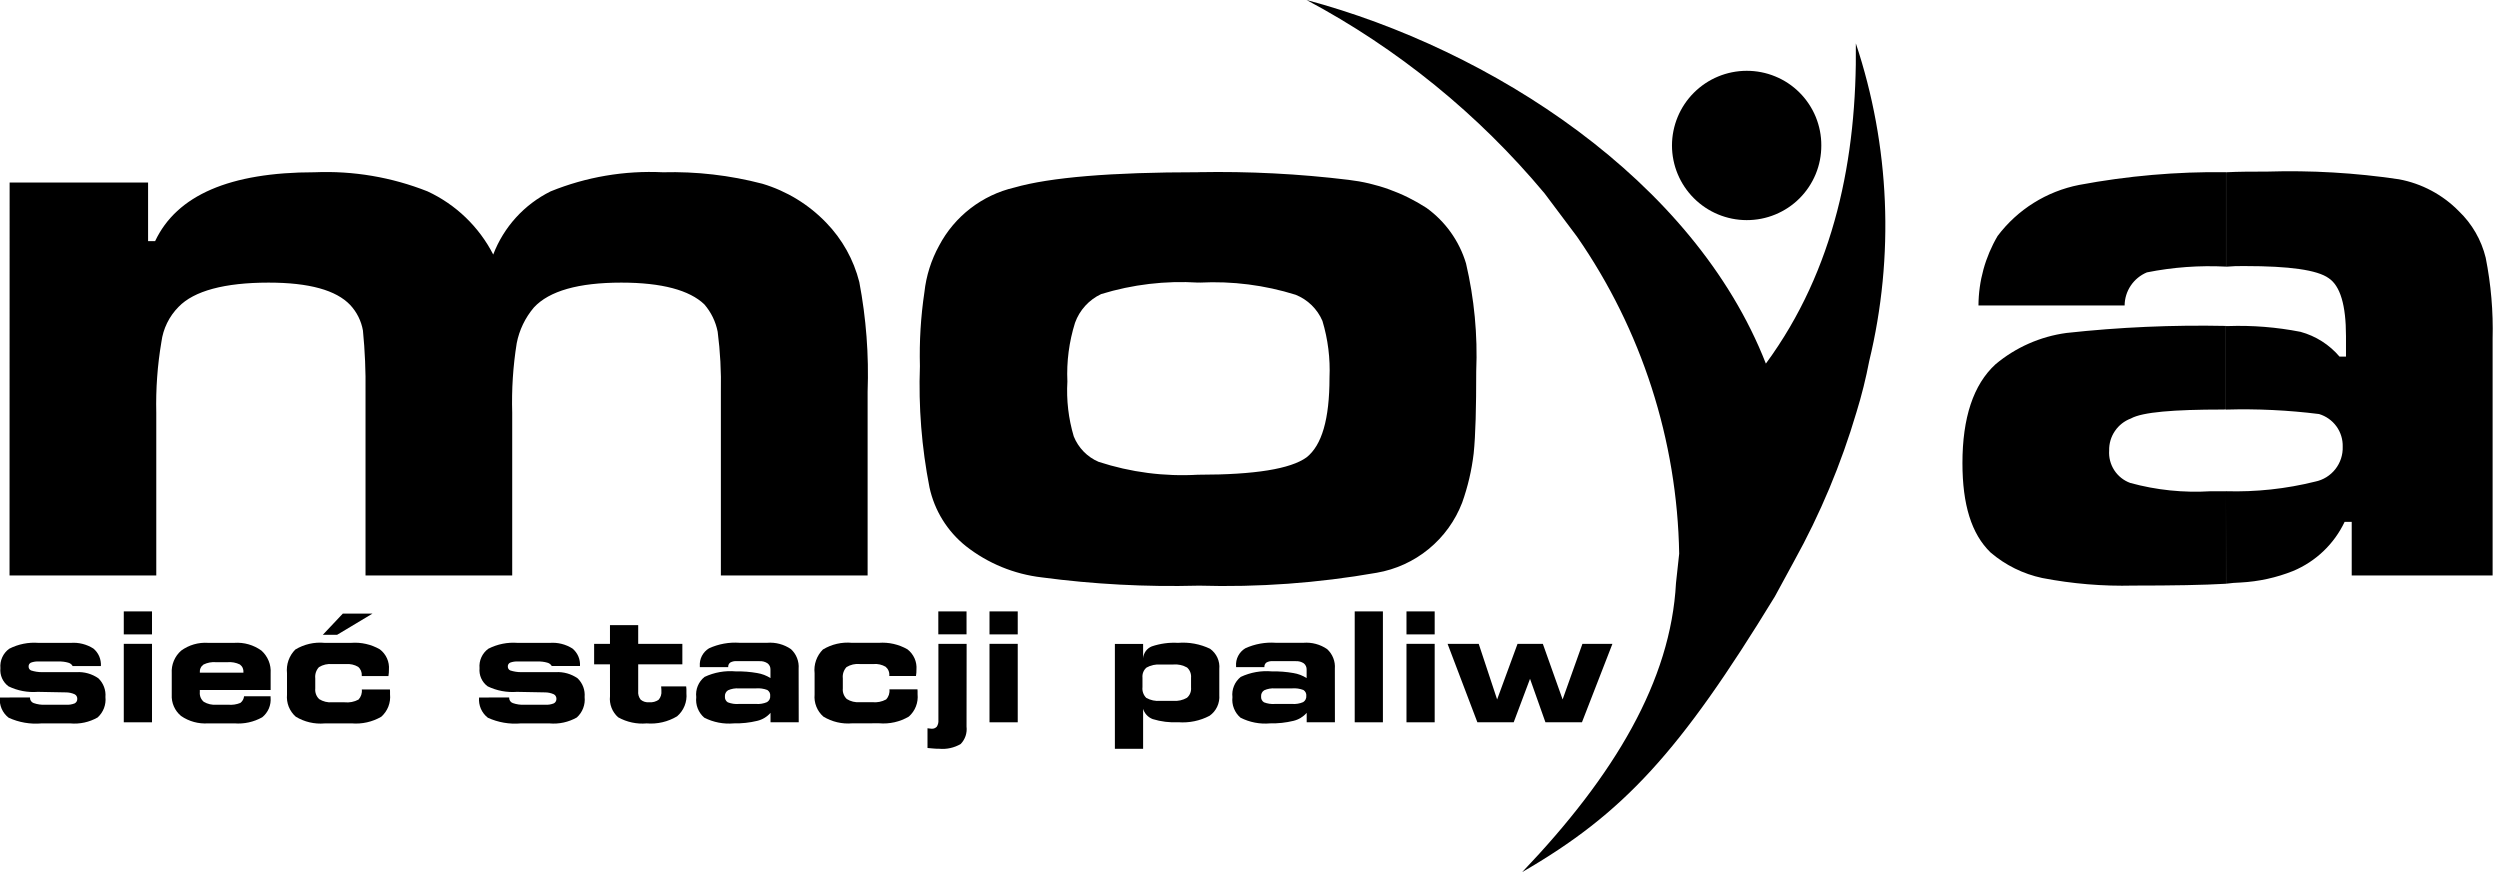 <svg xmlns="http://www.w3.org/2000/svg" width="86.0" height="30.0" viewBox="0.0 0.0 86.0 30.0" fill="none">
<g clip-path="url(#clip0_2623_105687)">
<path d="M76.574 16.898C77.608 16.928 78.64 16.817 79.644 16.567C79.918 16.511 80.163 16.359 80.336 16.139C80.509 15.919 80.599 15.645 80.589 15.365C80.596 15.114 80.52 14.869 80.373 14.666C80.226 14.464 80.016 14.315 79.776 14.243C78.715 14.11 77.644 14.059 76.574 14.09L76.574 11.217L76.637 11.217C77.476 11.187 78.315 11.254 79.138 11.415C79.661 11.558 80.129 11.855 80.48 12.268L80.702 12.268L80.702 11.565C80.702 10.489 80.502 9.833 80.107 9.569C79.711 9.284 78.748 9.153 77.234 9.153C77.015 9.148 76.795 9.155 76.577 9.175L76.577 5.926C77.013 5.903 77.496 5.903 77.98 5.903C79.499 5.856 81.019 5.944 82.522 6.167C83.306 6.312 84.027 6.696 84.585 7.265C85.039 7.7 85.359 8.256 85.508 8.866C85.69 9.783 85.77 10.717 85.746 11.651L85.746 19.795L80.899 19.795L80.899 17.952L80.655 17.952C80.293 18.715 79.662 19.316 78.883 19.642C78.309 19.871 77.701 20.005 77.083 20.038C76.913 20.043 76.745 20.057 76.577 20.08L76.574 16.898ZM76.463 14.088C74.774 14.088 73.697 14.175 73.303 14.396C73.08 14.479 72.888 14.629 72.754 14.826C72.619 15.023 72.55 15.257 72.555 15.495C72.538 15.735 72.6 15.974 72.73 16.175C72.861 16.377 73.054 16.531 73.28 16.613C74.18 16.86 75.115 16.956 76.047 16.899L76.574 16.899L76.574 20.081C75.805 20.126 74.751 20.144 73.39 20.144C72.338 20.171 71.286 20.083 70.252 19.883C69.596 19.743 68.985 19.441 68.475 19.005C67.817 18.368 67.508 17.359 67.508 15.931C67.508 14.374 67.881 13.231 68.647 12.53C69.341 11.949 70.186 11.576 71.084 11.454C72.906 11.255 74.739 11.174 76.571 11.212L76.571 14.085L76.463 14.088ZM76.574 5.924L76.574 9.172C75.662 9.125 74.748 9.191 73.853 9.37C73.628 9.464 73.435 9.622 73.299 9.824C73.162 10.027 73.089 10.265 73.087 10.509L68.059 10.509C68.064 9.667 68.291 8.842 68.718 8.117C69.405 7.206 70.404 6.581 71.524 6.361C73.189 6.049 74.88 5.902 76.574 5.923" fill="black" />
<path d="M41.277 9.72L41.214 9.72L41.214 5.923L41.234 5.923C42.958 5.891 44.682 5.979 46.393 6.187C47.347 6.299 48.263 6.629 49.07 7.151C49.722 7.621 50.2 8.292 50.431 9.061C50.715 10.276 50.834 11.523 50.782 12.769C50.782 14.022 50.76 14.966 50.694 15.6C50.626 16.177 50.493 16.745 50.298 17.292C50.059 17.914 49.662 18.464 49.147 18.886C48.632 19.309 48.015 19.59 47.359 19.703C45.337 20.058 43.285 20.207 41.234 20.146L41.214 20.146L41.214 16.33L41.258 16.33C43.166 16.33 44.395 16.131 44.944 15.734C45.473 15.318 45.735 14.418 45.735 12.992C45.764 12.332 45.682 11.672 45.492 11.04C45.316 10.629 44.985 10.306 44.57 10.14C43.507 9.807 42.392 9.665 41.279 9.721M41.216 9.721C40.089 9.651 38.959 9.785 37.88 10.116C37.673 10.213 37.486 10.351 37.332 10.52C37.178 10.69 37.058 10.888 36.981 11.104C36.776 11.757 36.687 12.44 36.718 13.124C36.681 13.761 36.755 14.399 36.937 15.011C37.015 15.206 37.131 15.384 37.277 15.534C37.424 15.685 37.599 15.805 37.792 15.887C38.896 16.248 40.057 16.398 41.216 16.33L41.216 20.147C39.418 20.194 37.62 20.099 35.837 19.862C34.884 19.751 33.98 19.379 33.226 18.786C32.588 18.276 32.146 17.562 31.974 16.765C31.705 15.392 31.594 13.993 31.645 12.595C31.623 11.744 31.674 10.893 31.8 10.05C31.861 9.489 32.033 8.944 32.306 8.449C32.569 7.95 32.937 7.513 33.383 7.169C33.83 6.824 34.346 6.579 34.896 6.451C36.123 6.1 38.23 5.925 41.215 5.925L41.216 9.721Z" fill="black" />
<path d="M0.331 6.278L5.094 6.278L5.094 8.295L5.336 8.295C6.081 6.716 7.905 5.926 10.822 5.926C12.149 5.87 13.472 6.094 14.707 6.583C15.681 7.035 16.477 7.8 16.967 8.756C17.329 7.809 18.034 7.033 18.942 6.583C20.166 6.086 21.484 5.862 22.803 5.926C23.957 5.896 25.11 6.029 26.227 6.321C27.061 6.571 27.817 7.032 28.421 7.66C28.973 8.229 29.366 8.933 29.56 9.702C29.796 10.945 29.892 12.211 29.846 13.476L29.846 19.795L24.798 19.795L24.798 13.476C24.813 12.786 24.776 12.097 24.688 11.413C24.62 11.063 24.461 10.737 24.227 10.468C23.721 9.985 22.778 9.722 21.373 9.722C19.902 9.722 18.894 10.007 18.367 10.576C18.067 10.929 17.863 11.353 17.775 11.807C17.648 12.597 17.597 13.398 17.62 14.198L17.62 19.795L12.574 19.795L12.574 13.476C12.584 12.773 12.554 12.069 12.485 11.37C12.427 11.04 12.275 10.735 12.047 10.491C11.565 9.984 10.643 9.722 9.239 9.722C7.724 9.722 6.672 10.007 6.143 10.556C5.819 10.883 5.611 11.307 5.552 11.764C5.416 12.568 5.357 13.383 5.376 14.198L5.376 19.795L0.328 19.795L0.331 6.278Z" fill="black" />
<path d="M60.084 2.436C60.422 2.435 60.757 2.5 61.069 2.629C61.382 2.757 61.665 2.946 61.904 3.185C62.143 3.424 62.332 3.708 62.461 4.02C62.589 4.332 62.655 4.667 62.653 5.005C62.654 5.342 62.589 5.677 62.46 5.989C62.331 6.301 62.142 6.585 61.904 6.823C61.665 7.062 61.381 7.251 61.069 7.379C60.757 7.508 60.422 7.573 60.084 7.572C59.404 7.571 58.751 7.3 58.27 6.819C57.788 6.338 57.517 5.686 57.516 5.005C57.517 4.324 57.788 3.671 58.269 3.19C58.751 2.708 59.403 2.437 60.084 2.436Z" fill="black" />
<path d="M61.055 20.52C57.784 25.874 55.854 27.981 52.363 30C55.546 26.664 57.475 23.415 57.654 20.058L57.764 19.046C57.697 15.144 56.474 11.349 54.25 8.142L53.131 6.65C50.857 3.926 48.077 1.668 44.945 0C51.266 1.69 58.268 6.167 60.746 12.508C63.116 9.281 63.886 5.42 63.841 1.492C65.015 5.02 65.174 8.807 64.301 12.421C64.187 13.013 64.042 13.599 63.864 14.175C63.336 15.961 62.615 17.684 61.712 19.312L61.055 20.52Z" fill="black" />
<path d="M0.002 23.995L1.032 23.992L1.032 24.003C1.031 24.043 1.043 24.082 1.065 24.115C1.088 24.148 1.121 24.173 1.158 24.186C1.288 24.231 1.424 24.251 1.561 24.243L2.27 24.243C2.373 24.25 2.475 24.234 2.57 24.196C2.599 24.18 2.622 24.157 2.638 24.129C2.653 24.101 2.66 24.068 2.658 24.036C2.659 24.004 2.65 23.972 2.634 23.945C2.617 23.917 2.593 23.895 2.564 23.881C2.469 23.839 2.365 23.817 2.261 23.818L1.301 23.8C0.954 23.827 0.606 23.762 0.293 23.61C0.196 23.539 0.12 23.444 0.071 23.335C0.022 23.225 0.002 23.104 0.014 22.985C0.002 22.857 0.024 22.728 0.077 22.611C0.13 22.494 0.213 22.392 0.317 22.317C0.629 22.157 0.98 22.087 1.329 22.115L2.431 22.115C2.706 22.094 2.98 22.162 3.213 22.31C3.3 22.383 3.369 22.475 3.414 22.58C3.458 22.684 3.478 22.798 3.471 22.912L2.499 22.912C2.483 22.882 2.461 22.857 2.434 22.837C2.407 22.817 2.376 22.803 2.344 22.795C2.238 22.765 2.128 22.752 2.018 22.755L1.336 22.755C1.243 22.749 1.15 22.763 1.063 22.795C1.038 22.807 1.017 22.826 1.003 22.849C0.989 22.873 0.983 22.9 0.984 22.927C0.983 22.956 0.99 22.984 1.005 23.008C1.019 23.032 1.041 23.051 1.067 23.063C1.187 23.102 1.313 23.122 1.44 23.122L2.627 23.122C2.897 23.105 3.165 23.18 3.386 23.335C3.471 23.418 3.537 23.518 3.579 23.63C3.621 23.741 3.637 23.86 3.627 23.978C3.641 24.108 3.623 24.239 3.577 24.361C3.53 24.483 3.456 24.592 3.359 24.68C3.073 24.844 2.743 24.915 2.415 24.885L1.428 24.885C1.041 24.919 0.652 24.852 0.298 24.69C0.193 24.609 0.11 24.503 0.057 24.381C0.004 24.259 -0.017 24.126 -0.004 23.994" fill="black" />
<path d="M5.229 21.823L4.258 21.823L4.258 21.032L5.229 21.032L5.229 21.823ZM5.229 24.847L4.258 24.847L4.258 22.148L5.229 22.148L5.229 24.847Z" fill="black" />
<path d="M8.394 23.951L9.308 23.951L9.308 23.991C9.32 24.12 9.3 24.25 9.25 24.37C9.199 24.489 9.12 24.594 9.019 24.675C8.728 24.838 8.396 24.911 8.064 24.884L7.161 24.884C6.831 24.907 6.503 24.818 6.23 24.631C6.122 24.542 6.037 24.429 5.981 24.301C5.925 24.173 5.9 24.034 5.908 23.894L5.908 23.159C5.899 23.014 5.923 22.868 5.979 22.734C6.035 22.599 6.121 22.479 6.23 22.383C6.498 22.187 6.825 22.092 7.156 22.114L8.064 22.114C8.395 22.091 8.725 22.186 8.994 22.381C9.102 22.478 9.187 22.599 9.242 22.734C9.297 22.868 9.32 23.014 9.31 23.159L9.31 23.736L6.874 23.736C6.875 23.748 6.875 23.761 6.874 23.774L6.874 23.808C6.868 23.87 6.877 23.933 6.9 23.991C6.924 24.049 6.961 24.101 7.009 24.142C7.142 24.221 7.297 24.256 7.452 24.243L7.859 24.243C7.999 24.255 8.14 24.233 8.269 24.18C8.305 24.152 8.335 24.118 8.357 24.078C8.378 24.039 8.392 23.995 8.396 23.95M6.877 23.14L8.374 23.14L8.374 23.129C8.379 23.077 8.37 23.025 8.349 22.977C8.328 22.93 8.294 22.889 8.252 22.858C8.12 22.794 7.974 22.767 7.828 22.779L7.428 22.779C7.281 22.767 7.134 22.795 7.001 22.86C6.958 22.89 6.924 22.93 6.902 22.977C6.879 23.025 6.87 23.077 6.874 23.129L6.877 23.14Z" fill="black" />
<path d="M11.162 24.886C10.816 24.915 10.47 24.834 10.174 24.654C10.067 24.56 9.985 24.442 9.932 24.311C9.88 24.178 9.86 24.036 9.873 23.895L9.873 23.159C9.857 23.01 9.874 22.86 9.923 22.719C9.973 22.578 10.053 22.449 10.159 22.344C10.46 22.162 10.812 22.081 11.162 22.114L12.082 22.114C12.425 22.088 12.768 22.166 13.066 22.337C13.173 22.418 13.257 22.524 13.312 22.646C13.367 22.768 13.39 22.902 13.379 23.036C13.379 23.07 13.379 23.106 13.376 23.142C13.372 23.177 13.368 23.216 13.362 23.256L12.445 23.256L12.445 23.241C12.449 23.184 12.44 23.127 12.418 23.074C12.396 23.021 12.362 22.974 12.318 22.938C12.194 22.865 12.05 22.833 11.907 22.845L11.431 22.845C11.27 22.828 11.109 22.865 10.972 22.95C10.924 23.001 10.888 23.062 10.866 23.129C10.844 23.196 10.837 23.267 10.845 23.337L10.845 23.684C10.838 23.751 10.847 23.819 10.87 23.882C10.893 23.945 10.93 24.002 10.979 24.049C11.113 24.134 11.271 24.172 11.429 24.159L11.854 24.159C12.019 24.177 12.186 24.144 12.332 24.066C12.375 24.02 12.408 23.964 12.428 23.904C12.447 23.844 12.454 23.78 12.446 23.718L13.414 23.718C13.414 23.738 13.414 23.76 13.417 23.781C13.42 23.802 13.417 23.838 13.417 23.882C13.432 24.026 13.412 24.17 13.36 24.305C13.308 24.439 13.224 24.559 13.117 24.655C12.808 24.835 12.451 24.915 12.095 24.884L11.162 24.886ZM11.105 21.837L11.792 21.109L12.812 21.109L11.597 21.837L11.105 21.837Z" fill="black" />
<path d="M16.485 23.995L17.515 23.992L17.515 24.003C17.514 24.043 17.526 24.082 17.548 24.115C17.571 24.148 17.604 24.173 17.641 24.186C17.77 24.231 17.907 24.251 18.043 24.243L18.753 24.243C18.855 24.25 18.958 24.234 19.053 24.195C19.082 24.18 19.105 24.157 19.12 24.129C19.136 24.1 19.143 24.068 19.141 24.036C19.141 24.004 19.133 23.972 19.116 23.945C19.1 23.917 19.076 23.895 19.047 23.881C18.951 23.839 18.848 23.817 18.744 23.818L17.782 23.8C17.436 23.827 17.088 23.761 16.775 23.61C16.678 23.539 16.602 23.444 16.553 23.334C16.504 23.225 16.485 23.104 16.496 22.985C16.484 22.857 16.506 22.728 16.559 22.611C16.612 22.494 16.695 22.392 16.798 22.317C17.111 22.157 17.461 22.087 17.811 22.115L18.912 22.115C19.187 22.094 19.461 22.162 19.694 22.31C19.781 22.383 19.85 22.475 19.895 22.58C19.94 22.684 19.959 22.798 19.952 22.911L18.981 22.911C18.964 22.882 18.942 22.857 18.915 22.837C18.888 22.817 18.857 22.803 18.825 22.795C18.719 22.765 18.609 22.752 18.5 22.755L17.82 22.755C17.728 22.749 17.635 22.763 17.548 22.795C17.523 22.807 17.502 22.826 17.488 22.849C17.474 22.873 17.468 22.9 17.469 22.927C17.468 22.956 17.475 22.983 17.489 23.008C17.504 23.032 17.526 23.051 17.552 23.063C17.672 23.102 17.798 23.122 17.925 23.122L19.111 23.122C19.381 23.105 19.649 23.18 19.871 23.335C19.956 23.418 20.022 23.518 20.064 23.63C20.105 23.741 20.121 23.86 20.111 23.978C20.125 24.108 20.108 24.239 20.061 24.361C20.015 24.483 19.94 24.592 19.844 24.68C19.558 24.843 19.228 24.915 18.899 24.885L17.912 24.885C17.525 24.919 17.136 24.852 16.782 24.69C16.677 24.609 16.595 24.502 16.542 24.381C16.489 24.259 16.468 24.126 16.48 23.994" fill="black" />
<path d="M20.983 22.854L20.438 22.854L20.438 22.149L20.983 22.149L20.983 21.504L21.954 21.504L21.954 22.149L23.473 22.149L23.473 22.854L21.954 22.854L21.954 23.773C21.943 23.88 21.974 23.987 22.041 24.071C22.122 24.137 22.227 24.168 22.331 24.157C22.447 24.169 22.563 24.138 22.658 24.07C22.694 24.029 22.72 23.981 22.736 23.929C22.752 23.877 22.758 23.822 22.752 23.768C22.752 23.739 22.752 23.692 22.744 23.627L22.744 23.611L23.604 23.611C23.608 23.64 23.61 23.675 23.613 23.705C23.615 23.735 23.613 23.785 23.613 23.847C23.627 23.995 23.605 24.145 23.549 24.283C23.493 24.421 23.405 24.544 23.292 24.641C22.977 24.83 22.611 24.915 22.244 24.885C21.905 24.915 21.564 24.842 21.266 24.676C21.164 24.587 21.086 24.475 21.037 24.349C20.987 24.222 20.969 24.086 20.984 23.952L20.983 22.854Z" fill="black" />
<path d="M27.476 24.847L26.506 24.847L26.506 24.522C26.386 24.659 26.227 24.755 26.05 24.797C25.786 24.861 25.515 24.89 25.244 24.884C24.893 24.916 24.541 24.848 24.227 24.688C24.127 24.602 24.049 24.492 24.001 24.369C23.953 24.246 23.936 24.113 23.951 23.982C23.935 23.851 23.953 23.719 24.003 23.597C24.053 23.475 24.133 23.368 24.236 23.286C24.571 23.128 24.943 23.063 25.312 23.096C25.558 23.091 25.805 23.11 26.048 23.153C26.21 23.179 26.365 23.238 26.504 23.326L26.504 23.036C26.506 22.995 26.498 22.953 26.481 22.915C26.464 22.878 26.438 22.845 26.405 22.819C26.323 22.764 26.225 22.738 26.126 22.744L25.331 22.744C25.257 22.738 25.183 22.756 25.118 22.793C25.095 22.811 25.076 22.835 25.064 22.862C25.052 22.89 25.047 22.92 25.05 22.949L24.074 22.949L24.074 22.916C24.065 22.794 24.089 22.672 24.145 22.564C24.201 22.456 24.286 22.365 24.39 22.302C24.72 22.151 25.081 22.086 25.442 22.112L26.392 22.112C26.681 22.089 26.969 22.166 27.209 22.33C27.301 22.415 27.373 22.52 27.418 22.636C27.464 22.753 27.483 22.878 27.473 23.003L27.476 24.847ZM26.011 23.681L25.419 23.681C25.291 23.671 25.162 23.693 25.045 23.745C25.009 23.767 24.98 23.799 24.961 23.837C24.942 23.875 24.933 23.918 24.937 23.96C24.933 23.999 24.941 24.039 24.958 24.074C24.975 24.109 25.002 24.139 25.036 24.16C25.158 24.207 25.289 24.227 25.419 24.216L26.011 24.216C26.139 24.225 26.268 24.204 26.386 24.153C26.422 24.131 26.452 24.099 26.472 24.061C26.491 24.024 26.499 23.981 26.495 23.938C26.499 23.899 26.492 23.859 26.475 23.823C26.457 23.788 26.43 23.758 26.397 23.736C26.274 23.689 26.142 23.67 26.011 23.68" fill="black" />
<path d="M29.311 24.883C28.965 24.912 28.62 24.831 28.324 24.651C28.217 24.557 28.134 24.439 28.082 24.307C28.029 24.175 28.009 24.033 28.022 23.892L28.022 23.159C28.005 23.01 28.022 22.86 28.072 22.718C28.121 22.577 28.202 22.449 28.308 22.343C28.608 22.161 28.96 22.08 29.31 22.113L30.23 22.113C30.573 22.087 30.916 22.165 31.215 22.336C31.321 22.417 31.405 22.524 31.46 22.646C31.514 22.768 31.537 22.902 31.526 23.035C31.526 23.069 31.526 23.105 31.523 23.141C31.519 23.176 31.515 23.216 31.509 23.255L30.592 23.255L30.592 23.24C30.597 23.183 30.588 23.125 30.566 23.073C30.544 23.02 30.509 22.973 30.465 22.936C30.341 22.864 30.198 22.831 30.055 22.843L29.579 22.843C29.418 22.827 29.257 22.864 29.12 22.948C29.072 23 29.036 23.061 29.014 23.128C28.992 23.195 28.985 23.265 28.993 23.335L28.993 23.681C28.986 23.748 28.995 23.816 29.019 23.879C29.042 23.942 29.08 23.999 29.129 24.046C29.262 24.131 29.421 24.169 29.579 24.155L30.003 24.155C30.168 24.173 30.335 24.141 30.481 24.062C30.525 24.016 30.558 23.961 30.578 23.901C30.597 23.841 30.604 23.777 30.596 23.714L31.561 23.714C31.561 23.735 31.564 23.757 31.565 23.777C31.566 23.798 31.565 23.834 31.565 23.879C31.579 24.022 31.56 24.167 31.507 24.302C31.455 24.436 31.371 24.556 31.263 24.651C30.955 24.832 30.598 24.912 30.242 24.881L29.311 24.883Z" fill="black" />
<path d="M33.249 24.996C33.262 25.104 33.25 25.214 33.216 25.317C33.181 25.42 33.124 25.514 33.049 25.593C32.824 25.725 32.563 25.782 32.304 25.757C32.25 25.757 32.188 25.757 32.123 25.75C32.058 25.744 31.985 25.741 31.906 25.731L31.906 25.052C31.914 25.052 31.933 25.052 31.97 25.06C31.995 25.065 32.02 25.067 32.045 25.068C32.079 25.071 32.112 25.066 32.143 25.054C32.174 25.042 32.202 25.023 32.225 24.999C32.268 24.932 32.288 24.853 32.281 24.773L32.281 22.148L33.252 22.148L33.249 24.996ZM33.249 21.821L32.278 21.821L32.278 21.032L33.249 21.032L33.249 21.821Z" fill="black" />
<path d="M35.01 21.823L34.039 21.823L34.039 21.032L35.01 21.032L35.01 21.823ZM35.01 24.847L34.039 24.847L34.039 22.148L35.01 22.148L35.01 24.847Z" fill="black" />
<path d="M39.323 24.36L39.323 25.759L38.352 25.759L38.352 22.152L39.323 22.152L39.323 22.643C39.33 22.554 39.362 22.469 39.415 22.396C39.468 22.324 39.54 22.268 39.624 22.235C39.913 22.138 40.219 22.096 40.524 22.114C40.903 22.083 41.284 22.154 41.627 22.318C41.736 22.396 41.823 22.502 41.879 22.624C41.934 22.746 41.957 22.881 41.944 23.014L41.944 23.909C41.955 24.047 41.93 24.185 41.871 24.311C41.813 24.436 41.722 24.544 41.609 24.623C41.279 24.797 40.906 24.873 40.534 24.845C40.236 24.861 39.938 24.824 39.653 24.737C39.572 24.706 39.498 24.656 39.44 24.591C39.381 24.526 39.339 24.448 39.317 24.363M39.916 22.861C39.751 22.847 39.585 22.883 39.441 22.964C39.391 23.006 39.352 23.06 39.328 23.121C39.304 23.181 39.295 23.247 39.301 23.312L39.301 23.637C39.293 23.705 39.301 23.773 39.324 23.837C39.346 23.902 39.384 23.96 39.432 24.007C39.58 24.09 39.748 24.125 39.916 24.109L40.359 24.109C40.523 24.123 40.688 24.087 40.831 24.004C40.881 23.961 40.92 23.907 40.944 23.846C40.969 23.785 40.978 23.718 40.972 23.653L40.972 23.314C40.978 23.249 40.969 23.183 40.945 23.122C40.922 23.061 40.884 23.006 40.835 22.962C40.691 22.881 40.525 22.844 40.36 22.859L39.916 22.861Z" fill="black" />
<path d="M45.921 24.847L44.95 24.847L44.95 24.522C44.831 24.659 44.672 24.755 44.496 24.797C44.232 24.861 43.961 24.89 43.69 24.884C43.339 24.916 42.987 24.848 42.673 24.688C42.573 24.602 42.495 24.493 42.447 24.369C42.398 24.247 42.381 24.113 42.396 23.982C42.38 23.851 42.399 23.719 42.449 23.597C42.498 23.475 42.579 23.368 42.681 23.286C43.017 23.128 43.388 23.063 43.757 23.096C44.004 23.091 44.251 23.11 44.494 23.153C44.655 23.179 44.81 23.238 44.948 23.326L44.948 23.036C44.95 22.995 44.942 22.953 44.925 22.916C44.909 22.878 44.883 22.845 44.851 22.819C44.769 22.764 44.67 22.738 44.572 22.744L43.777 22.744C43.702 22.738 43.627 22.755 43.562 22.793C43.539 22.811 43.521 22.835 43.509 22.863C43.497 22.89 43.492 22.92 43.495 22.949L42.521 22.949L42.521 22.916C42.511 22.794 42.536 22.672 42.592 22.564C42.648 22.456 42.733 22.365 42.837 22.302C43.166 22.151 43.528 22.086 43.889 22.112L44.838 22.112C45.127 22.089 45.415 22.166 45.654 22.33C45.746 22.415 45.818 22.519 45.864 22.636C45.91 22.753 45.929 22.878 45.919 23.003L45.921 24.847ZM44.455 23.681L43.863 23.681C43.735 23.671 43.607 23.693 43.49 23.745C43.453 23.767 43.424 23.799 43.405 23.837C43.386 23.875 43.378 23.918 43.382 23.96C43.378 23.999 43.385 24.039 43.403 24.074C43.42 24.109 43.447 24.139 43.481 24.16C43.602 24.207 43.731 24.226 43.86 24.216L44.453 24.216C44.581 24.225 44.71 24.204 44.829 24.153C44.865 24.131 44.894 24.099 44.913 24.061C44.932 24.023 44.941 23.981 44.937 23.938C44.941 23.899 44.934 23.859 44.916 23.823C44.899 23.788 44.872 23.758 44.838 23.736C44.715 23.689 44.584 23.67 44.453 23.68" fill="black" />
<path d="M47.572 21.032L46.602 21.032L46.602 24.847L47.572 24.847L47.572 21.032Z" fill="black" />
<path d="M49.353 21.823L48.383 21.823L48.383 21.032L49.353 21.032L49.353 21.823ZM49.353 24.847L48.383 24.847L48.383 22.148L49.353 22.148L49.353 24.847Z" fill="black" />
<path d="M50.822 24.847L49.797 22.149L50.868 22.149L51.501 24.061L52.203 22.149L53.074 22.149L53.754 24.061L54.435 22.149L55.467 22.149L54.419 24.847L53.163 24.847L52.633 23.351L52.071 24.847L50.822 24.847Z" fill="black" />
</g>
<defs>
<clipPath id="clip0_2623_105687">
<rect width="85.741" height="30" fill="white" />
</clipPath>
</defs>
</svg>